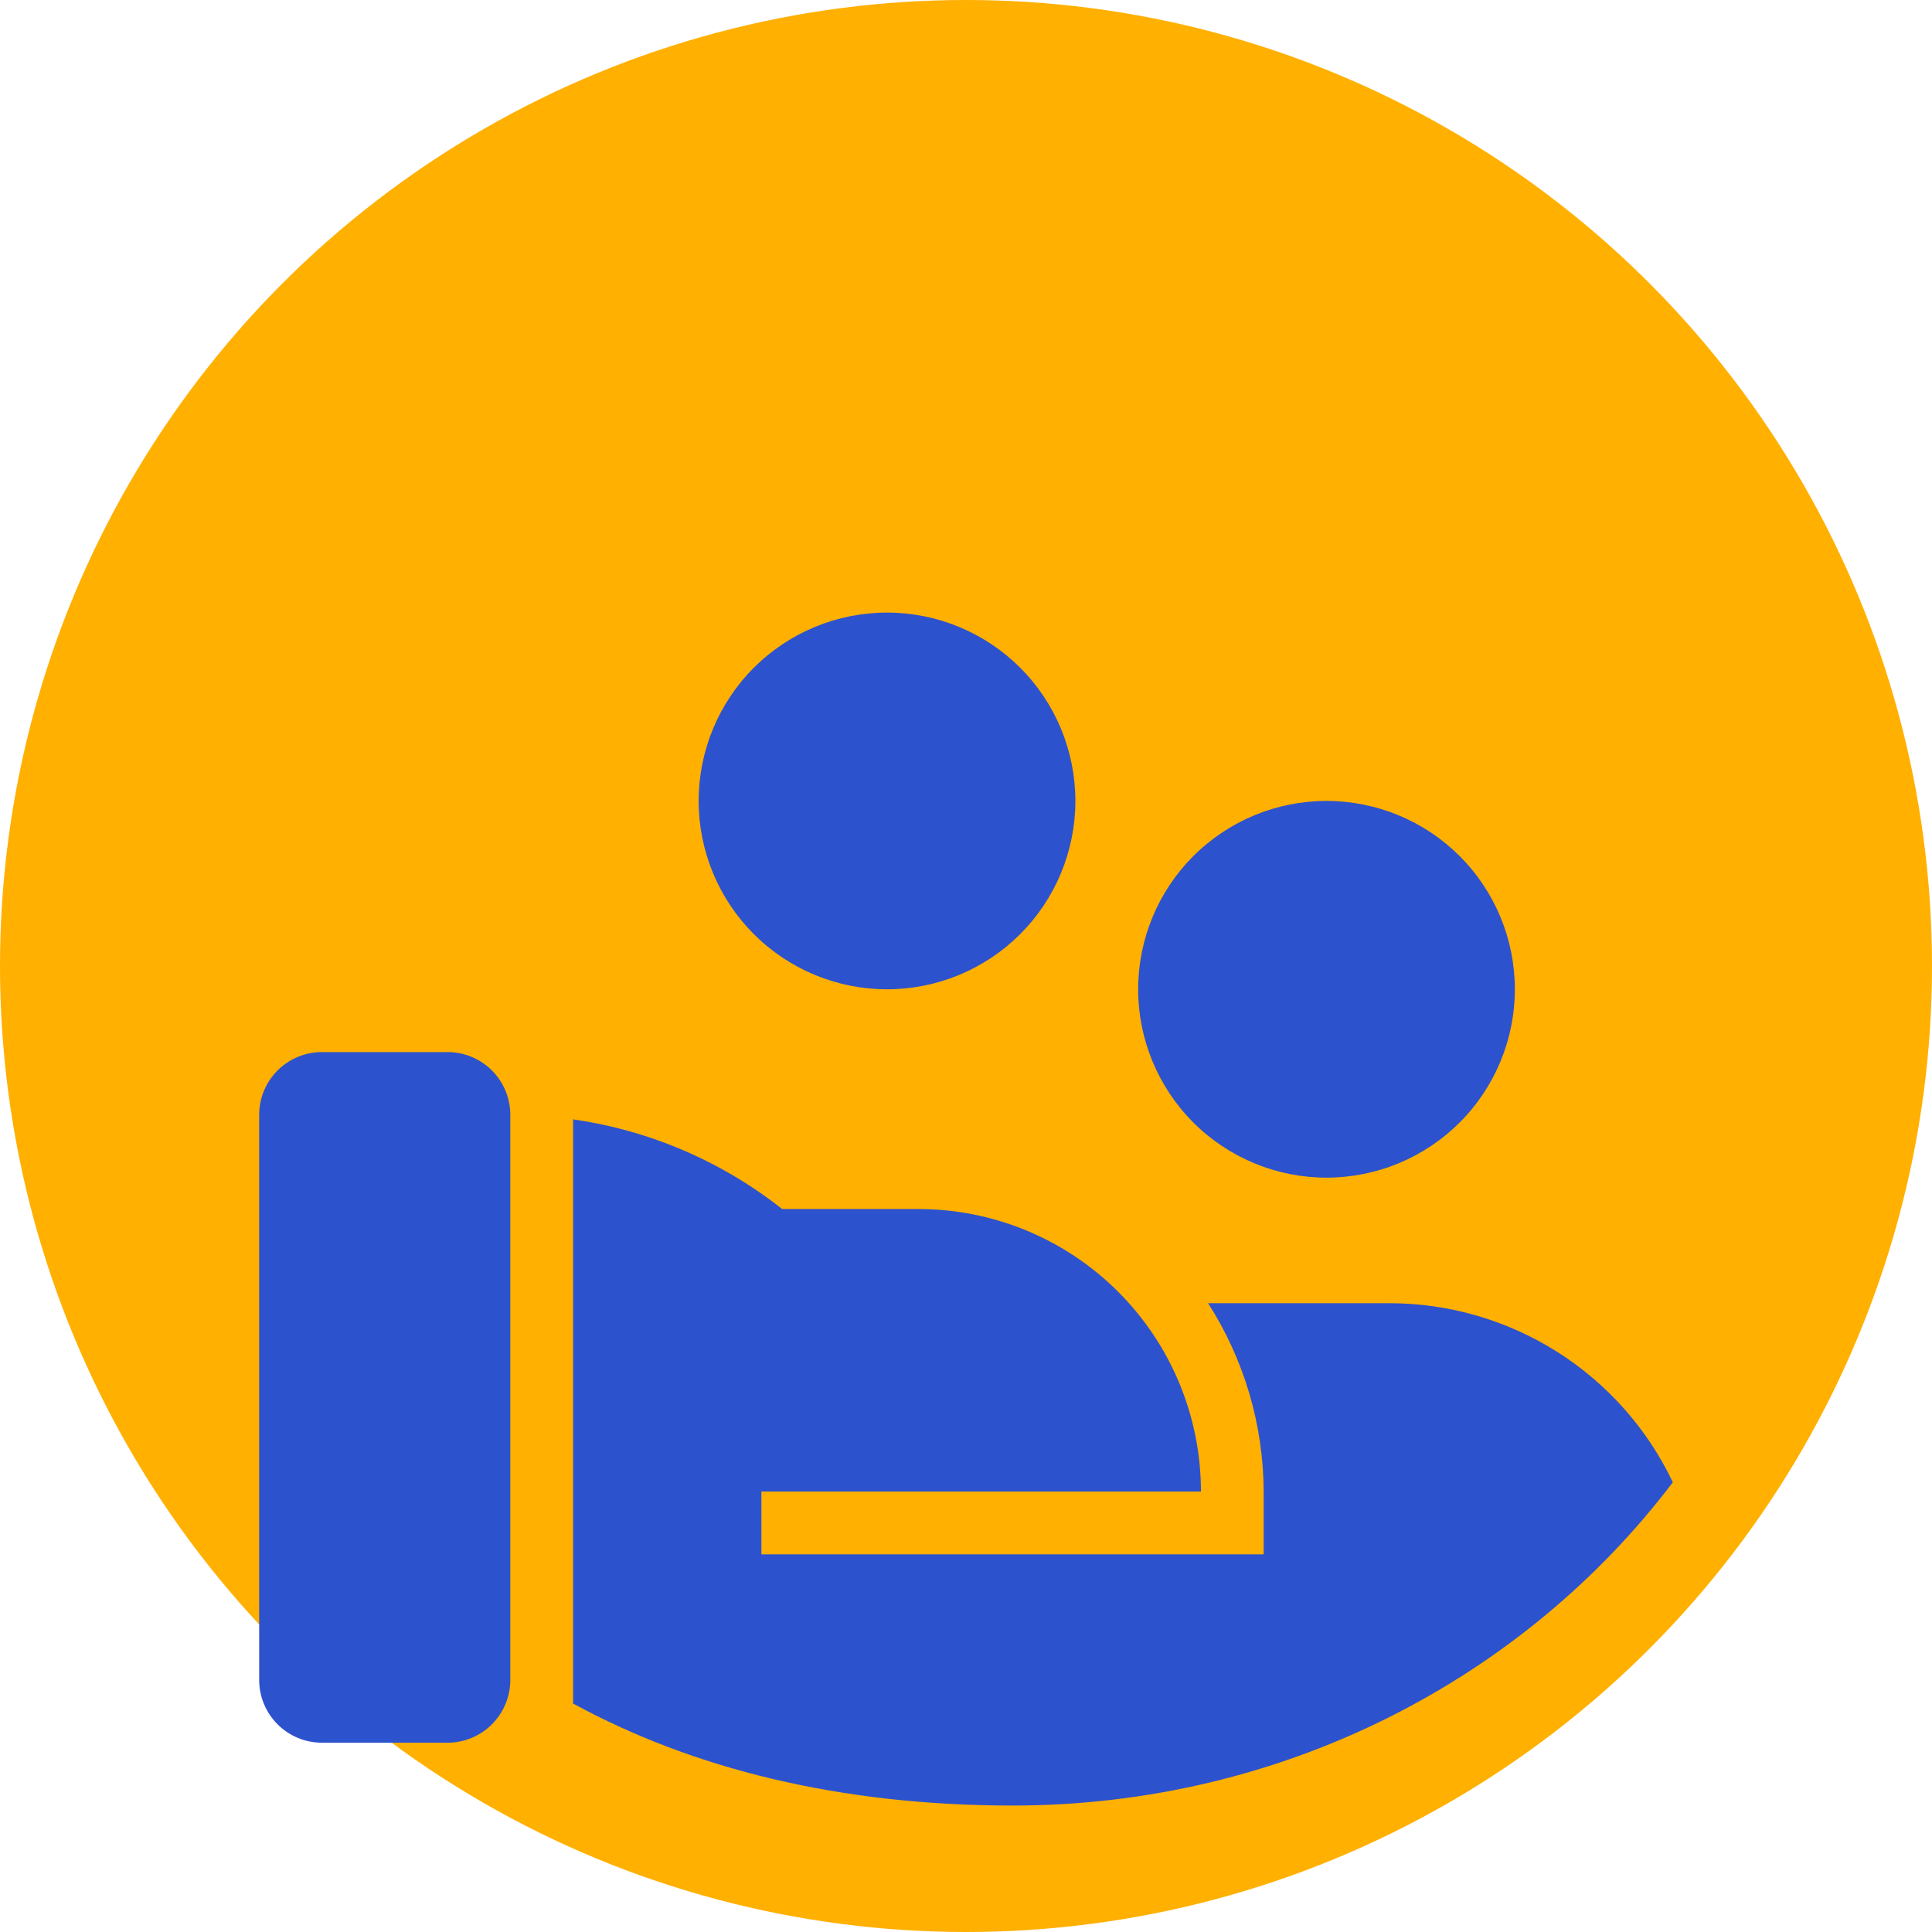 <svg width="82" height="82" viewBox="0 0 82 82" fill="none" xmlns="http://www.w3.org/2000/svg">
<g id="community-engagement-icon-02">
<circle id="Ellipse 23" cx="41" cy="41" r="41" transform="matrix(1 0 0 -1 0 82)" fill="#FFB000"/>
<path id="community-engagement-icon-02_2" d="M33.197 51.315H38.98C40.555 51.315 42.114 51.626 43.569 52.228C45.024 52.831 46.346 53.714 47.459 54.828C48.573 55.941 49.456 57.263 50.059 58.718C50.661 60.173 50.972 61.732 50.972 63.307H32.316V65.972H53.634V63.307C53.623 60.472 52.805 57.699 51.275 55.312H58.966C61.485 55.312 63.953 56.026 66.083 57.371C68.213 58.716 69.918 60.638 71 62.912C64.698 71.227 54.494 76.633 42.977 76.633C35.62 76.633 29.387 75.061 24.324 72.303V47.51C27.566 47.974 30.627 49.287 33.197 51.315ZM21.659 71.301C21.659 72.008 21.378 72.686 20.879 73.185C20.379 73.685 19.701 73.966 18.994 73.966H13.665C12.958 73.966 12.28 73.685 11.78 73.185C11.281 72.686 11 72.008 11 71.301V47.318C11 46.611 11.281 45.934 11.78 45.434C12.28 44.934 12.958 44.653 13.665 44.653H18.994C19.701 44.653 20.379 44.934 20.879 45.434C21.378 45.934 21.659 46.611 21.659 47.318V71.301ZM56.301 33.994C58.421 33.994 60.455 34.837 61.954 36.336C63.453 37.835 64.295 39.868 64.295 41.989C64.295 44.109 63.453 46.142 61.954 47.642C60.455 49.141 58.421 49.983 56.301 49.983C54.181 49.983 52.148 49.141 50.648 47.642C49.149 46.142 48.307 44.109 48.307 41.989C48.307 39.868 49.149 37.835 50.648 36.336C52.148 34.837 54.181 33.994 56.301 33.994ZM37.648 26C39.768 26 41.801 26.842 43.3 28.341C44.8 29.841 45.642 31.874 45.642 33.994C45.642 36.114 44.8 38.148 43.3 39.647C41.801 41.146 39.768 41.989 37.648 41.989C35.528 41.989 33.494 41.146 31.995 39.647C30.496 38.148 29.653 36.114 29.653 33.994C29.653 31.874 30.496 29.841 31.995 28.341C33.494 26.842 35.528 26 37.648 26Z" fill="#2D52CD"/>
</g>
</svg>
